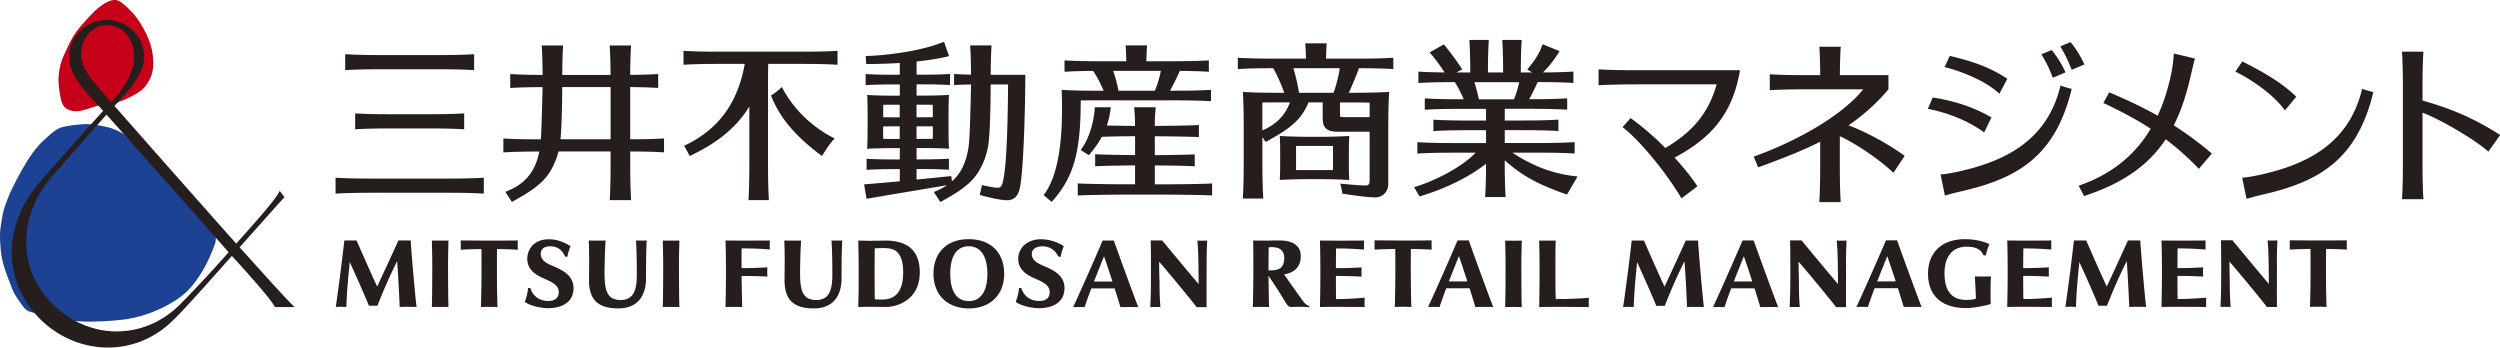 <svg xmlns="http://www.w3.org/2000/svg" viewBox="0 0 577.91 80.34"><path d="M13.77 29.62c-1.04.41-1.97 1.3-2.79 2.03-.68.6-1.39 1.23-2 1.92-2.09 2.37-3.67 5.17-5.13 7.95-.75 1.42-1.47 2.83-2.04 4.33C1.3 47.18.76 48.51.56 49.93c-.19 1.31-.5 2.59-.55 3.92-.05 1.44.05 2.86.2 4.29.27 2.66 1.28 5.25 2.26 7.72.24.63.45 1.24.75 1.83.23.44.52.87.8 1.29.43.64.85 1.3 1.34 1.9.33.4.74.89 1.26 1.07.96.33 1.93.59 2.91.85 2.91.79 5.93 1.32 8.91 1.49 1.83.11 3.7.07 5.55-.03 1.55-.08 3.09-.19 4.61-.39 3.16-.41 6.15-1.36 9-2.76 1.52-.75 3.01-1.61 4.36-2.65 1.29-.99 2.32-2.15 3.29-3.46 1.46-1.97 2.66-4.15 3.59-6.42.31-.75.63-1.48.87-2.27.18-.6.28-1.29.07-1.74-.42-.94-1.12-1.79-1.74-2.61-1.48-1.94-3.07-3.79-4.59-5.71-1.36-1.7-2.65-3.37-4.32-4.76-1.07-.88-2.13-1.81-3.07-2.83-.94-1.01-1.72-2.18-2.6-3.25-2.27-2.77-5.13-5.2-8.7-6.04-1.83-.43-3.76-.77-5.64-.65-.9.06-1.87.15-2.81.29-.88.13-1.75.29-2.52.59" fill="#1d4294"/><path d="M26.67 0c-1.34-.09-2.96 1.01-4 1.87-.85.7-1.6 1.51-2.34 2.31-.95 1.04-1.9 2.06-2.69 3.17-.84 1.17-1.52 2.45-2.14 3.83-.53 1.19-1.15 2.35-1.48 3.62-.33 1.29-.53 2.58-.49 3.91.05 1.38.23 2.82.54 4.17.36 1.52.89 2.33 2.46 2.71 1.58.38 3.04-.19 4.53-.67.77-.24 1.54-.5 2.3-.65.56-.11 1.1-.13 1.68-.2 1.71-.23 3.31-.77 4.85-1.53 1.36-.67 2.8-1.44 3.75-2.65.66-.83 1.11-1.72 1.42-2.64.37-1.16.42-2.37.34-3.6-.09-1.42-.38-2.86-.9-4.25-.74-1.93-1.8-3.77-2.92-5.31-.63-.87-1.34-1.6-2.12-2.34C28.71 1.03 27.57 0 26.67 0" fill="#c50018"/><path d="M55.39 57.17c2.87-3.21 9.14-10.27 10.36-11.59-.33-.45-.5-.67-1.09-1.47-.75 1.89-6.46 8.15-10.05 12.2-4.14-4.61-21.35-24.09-28.14-31.82 3.53-3.77 6.81-7.4 6.81-11.37 0-4.69-3.87-8.5-8.65-8.5s-8.65 3.81-8.65 8.5 4.19 8.3 7.86 12.51c-3.69 4.09-8.19 9.14-14.29 16.05-9.42 10.67-8.74 23.58-.35 32 8.49 8.51 22.03 9.12 30.8.35 2.52-2.34 10.24-11.1 13.6-14.87 1.33 1.46 5.96 6.5 8.28 9.45.94 1.2 1.22 1.56 1.68 2.38h4.56c-1.38-1.16-9.6-10.37-12.74-13.83zM24.63 5.8c4.52 0 6.35 3.94 6.35 7.32 0 3.11-1.68 6.63-5.27 10.5-3.72-4.35-6.97-7.28-6.97-11.14 0-3.38 2.51-6.68 5.89-6.68zM12.21 70.33c-8.92-8.85-7.31-21.32-.37-29.3 6.37-7.33 10.25-11.68 12.78-14.52 5.53 6.15 23.58 26.51 28.23 31.8-3.19 3.62-6.65 7.39-10.45 11.26-8.52 9.28-21.65 9.23-30.18.76zM257.47 55.6h-2.58c-2.3 5.41-5.52 12.6-6.82 15.4.74-.03 1.87-.02 2.66 0 .42-1.3.95-2.78 1.54-4.34h5.39c.51 1.61 1 3.15 1.35 4.34 1.29-.02 2.19-.05 4.12 0-1.35-3.45-4.89-13.24-5.66-15.4zm-4.58 9.48c.76-1.95 1.56-3.95 2.32-5.84.42 1.19 1.18 3.47 1.95 5.84h-4.27zm-28.94 6.21c4.97 0 8.18-3.14 8.18-8s-3.06-8-8.18-8-8.16 3.14-8.16 8 3.2 8 8.16 8zm0-14.36c2.73 0 4.3 2.32 4.3 6.36s-1.53 6.31-4.3 6.31-4.28-2.24-4.28-6.31 1.48-6.36 4.28-6.36zm-19.32-1.31c-.51 0-2.74.04-3.46.04-.78 0-2.77-.05-2.77-.05.05 1.94.09 4.34.09 6.37v2.62c0 2.96-.05 4.73-.09 6.37h.22c.82-.03 1.97-.05 2.55-.05s1.7.02 1.7.02c.62.01 1.26.02 1.75.02 2 0 3.81-.63 5.27-1.77 1.78-1.39 2.73-3.54 2.73-6.21 0-5.03-2.77-7.37-8-7.37zm-.54 13.62c-.77.01-1.38-.02-1.86-.06-.03-1.28-.05-3.47-.05-4.69v-2.56c0-1.24.01-3.3.04-4.52 2.27-.12 3.96-.15 4.99.7 1.04.86 1.57 2.37 1.57 4.85 0 4.33-1.72 6.23-4.7 6.28zm-26.7-5.3c-1.57-.08-3.36-.15-5.96-.15.02 2.23.12 6.28.14 7.18-1.77-.03-2.2-.03-3.86 0 .05-2.18.1-5.07.1-6.81v-2.19c0-2.03-.04-4.78-.1-6.38 0 0 2.69.03 3.36.03 1.47 0 3.94 0 6.89-.03-.05.95-.02 1.51 0 2.09-1.8-.17-3.89-.26-6.52-.26-.02.91-.02 2.97-.01 4.56 2.6 0 4.32-.09 5.96-.18-.03.66-.03 1.35 0 2.13zm7.57-1.94c-.08 4.62.24 7.35 3.71 7.35 3.14 0 3.74-2.51 3.74-5.94 0-3.23-.06-5.52-.19-7.82 1.19.03 1.43.03 2.48 0-.15 2.66-.16 5.76-.16 8.68 0 4.14-1.95 7.02-6.44 7.02-4.98 0-6.74-2.34-6.74-6.5 0-1.92.1-5.29-.06-9.19 1.42.02 2.4.03 3.88 0-.13 2.11-.18 3.92-.22 6.4zm-45.2 0c-.08 4.62.24 7.35 3.71 7.35 3.14 0 3.74-2.51 3.74-5.94 0-3.23-.06-5.52-.19-7.82 1.19.03 1.43.03 2.48 0-.15 2.66-.16 5.76-.16 8.68 0 4.14-1.95 7.02-6.44 7.02-4.98 0-6.74-2.34-6.74-6.5 0-1.92.1-5.29-.06-9.19 1.42.02 2.4.03 3.88 0-.13 2.11-.18 3.92-.22 6.4zm128.27 2.64c.05 2.26-.02 3.28.22 6.35-.69-.03-1.63-.03-2.35 0 .16-3.08.16-6.6.16-7.95 0-3.55-.01-5.59-.06-7.46h2.66s1.91 2.33 3.92 4.73c2.17 2.61 4.45 5.31 4.5 5.37 0 0-.01-2.48-.05-4.71-.05-3.16-.18-4.75-.25-5.36 0 0 .38.02 1.13.02s1.15-.04 1.15-.04c-.04 1.1-.13 2.33-.13 5.34 0 0-.03 8.32 0 10.06h-2.32c-1.34-1.81-7.64-9.36-8.66-10.49 0 1.38.06 3.62.06 4.13zM96.28 70.96c-1.73-.04-2.33-.05-3.89 0-.14-3.54-.38-7.79-.58-10.6-.78 1.58-1.43 2.92-2.39 5.07-.94 2.12-2.18 5.25-2.18 5.25h-1.96c-1.15-2.87-3.35-7.74-4.43-10.11-.3 3.08-.69 6.84-.78 10.39-1.02-.05-1.5-.06-2.45 0 .29-1.94.79-5.67 1.1-8.06.26-2.01.55-4.46.88-7.31h2.83c1.44 3.28 3.39 7.73 4.76 10.65.94-1.98 3.42-7.36 4.9-10.65h2.84s.19 2.88.58 7.31c.37 4.21.51 5.7.78 8.05zm18.61-13.39c-.04 4.5-.02 9.84.12 13.41a37.81 37.81 0 00-3.84 0c.14-3.57.16-8.91.12-13.41-1.48.02-3.17.07-4.8.16.03-.63.01-1.41 0-2.15 5.14.04 8.51.08 13.21 0-.04.67-.01 1.51 0 2.15-1.7-.09-3.32-.14-4.8-.16zm-11.31 5.45c0 2.91.03 5.9.09 7.95-1.43-.03-2.4-.03-3.84 0 .06-2.04.09-5.04.09-7.95.02-3-.02-4.15-.09-7.42 1.43.03 2.4.03 3.84 0-.08 3.28-.11 4.43-.09 7.42zm53.38 0c0 2.91.03 5.9.09 7.95-1.43-.03-2.4-.03-3.84 0 .06-2.04.09-5.04.09-7.95.02-3-.02-4.15-.09-7.42 1.43.03 2.4.03 3.84 0-.08 3.28-.11 4.43-.09 7.42zm89.11 3.43c.08 3.57-2.91 4.79-5.88 4.79-1.54 0-4.16-.51-5.39-1.46.49-1.25.69-2.4.76-3.2h.53c.59 1.99 2.29 3.04 4.27 2.99 1.21-.03 2.24-.52 2.29-1.96.04-1.37-.97-2.14-2.79-2.95-1.45-.65-4.33-1.69-4.48-4.58-.13-2.43 1.76-4.77 5.26-4.77 1.99 0 3.92.67 5.27 1.61-.33.79-.57 1.61-.73 2.47l-.54-.1c-.72-1.51-2.15-2.5-4.07-2.33-1.16.1-2.19.76-2.05 1.96.16 1.33 1.23 1.91 2.95 2.64 2.26.95 4.54 2.2 4.6 4.91zm-113.49 0c.08 3.57-2.91 4.79-5.88 4.79-1.54 0-4.16-.51-5.39-1.46.49-1.25.69-2.4.76-3.2h.53c.59 1.99 2.29 3.04 4.27 2.99 1.21-.03 2.24-.52 2.29-1.96.04-1.37-.97-2.14-2.79-2.95-1.45-.65-4.33-1.69-4.48-4.58-.12-2.36 1.49-4.77 4.99-4.77 1.99 0 3.67.74 5 1.61-.33.79-.57 1.61-.73 2.47l-.53-.1c-.66-1.51-1.89-2.51-3.82-2.33-1.16.1-1.92.76-1.78 1.96.16 1.33 1.23 1.91 2.95 2.64 2.26.95 4.54 2.2 4.6 4.91zm206.93-10.88h-2.57c-2.3 5.41-5.52 12.59-6.82 15.4.74-.03 1.87-.02 2.66 0 .42-1.3.95-2.78 1.54-4.34h5.39c.51 1.61.99 3.15 1.35 4.34 1.29-.02 2.19-.05 4.12 0-1.35-3.45-4.89-13.24-5.66-15.4zm-4.58 9.48c.75-1.94 1.56-3.95 2.32-5.84.42 1.19 1.18 3.47 1.95 5.84h-4.27zm-8.79-7.5c-.04 4.5-.02 9.84.12 13.41a37.81 37.81 0 00-3.84 0c.14-3.57.16-8.91.12-13.41-1.48.02-3.17.07-4.8.16.03-.63.01-1.41 0-2.15 5.14.04 8.51.08 13.21 0-.04.67-.01 1.51 0 2.15-1.69-.09-3.33-.14-4.8-.16zm-10.68 13.41s-3.35-.01-4-.02c-1.42-.02-2.81-.01-3.76-.01-.56 0-2.58.04-2.58.04.05-2.18.1-5.07.1-6.81v-2.19c0-2.03-.04-4.78-.1-6.37 0 0 2.69.03 3.36.03 1.47 0 3.91 0 6.84-.03-.04.95-.02 1.51 0 2.09-2.47-.17-3.89-.26-6.47-.26-.02.91-.03 2.97-.04 4.56 2.66 0 3.97-.09 5.94-.18-.03.66-.03 1.35 0 2.13-2.43-.1-3.3-.15-5.94-.15 0 1.86.02 4.45.04 5.34 2.57 0 4.14-.13 6.61-.31-.02.41-.04 1.42 0 2.16zm-14.19-1.28c-1.65-2.29-3.18-4.43-4.43-6.26 1.69-.25 3.85-1.21 3.85-4.23 0-2.36-1.73-3.61-5.01-3.61-1.42 0-2.24.04-3.12.04s-2.88-.02-2.88-.02c.05 2.15.04 4.04.05 6.64 0 2.58-.05 6.11-.12 8.73 1.39-.03 2.17-.03 3.75 0-.06-1.57-.1-5.48-.13-7.23 1.31 1.95 2.56 3.82 3.91 6.12.45.77.8 1.13 1.51 1.11 1.26-.05 1.96-.11 3.96.04l.09-.27c-.79-.14-1.43-1.06-1.43-1.06zm-4.41-10.01c0 2.49-1.53 2.83-3.18 2.83h-.45c.01-1.39.03-4.39.05-5.34 2.72-.23 3.59.88 3.59 2.51zm70.42 11.31c-2.92-.03-8.96-.07-11.48 0 .05-1.52.08-5 .09-6.81v-2.19c0-2.01-.05-5.32-.09-6.37h3.84c-.1 1.31-.08 4.39-.08 6.37v2.19c0 1.31.01 3.56.08 4.96 2.58 0 6.11-.12 7.64-.3-.03.6-.02 1.32 0 2.15zm-15.59-7.94c0 2.91.03 5.9.09 7.94-1.43-.03-2.4-.03-3.84 0 .06-2.04.09-5.04.09-7.94.02-3-.02-4.15-.09-7.42 1.43.03 2.4.03 3.84 0-.08 3.28-.11 4.43-.09 7.42zm53.69-7.45h-2.57c-2.3 5.41-5.52 12.59-6.82 15.4.74-.03 1.87-.02 2.66 0 .42-1.3.95-2.78 1.54-4.34h5.39c.51 1.61.99 3.15 1.35 4.34 1.29-.02 2.19-.05 4.12 0-1.35-3.45-4.89-13.24-5.66-15.4zm-4.58 9.48c.75-1.94 1.56-3.95 2.32-5.84.42 1.19 1.18 3.47 1.95 5.84h-4.27zm37.73-9.51h-2.57c-2.3 5.41-5.52 12.59-6.82 15.4.74-.03 1.87-.02 2.66 0 .42-1.3.95-2.78 1.54-4.34h5.39c.51 1.61.99 3.15 1.35 4.34 1.29-.02 2.19-.05 4.12 0-1.35-3.45-4.89-13.24-5.66-15.4zm-4.58 9.48c.75-1.94 1.56-3.95 2.32-5.84.42 1.19 1.18 3.47 1.95 5.84h-4.27zm-7.2-4.11s-.03 8.32 0 10.06h-2.32c-1.34-1.81-7.64-9.36-8.66-10.49 0 1.38.06 3.62.06 4.13.05 2.26-.02 3.28.22 6.35-.69-.03-1.63-.03-2.35 0 .16-3.08.16-6.6.16-7.95 0-3.55-.01-5.59-.06-7.46h2.66s1.91 2.33 3.92 4.73c2.17 2.61 4.45 5.31 4.5 5.37 0 0-.01-2.48-.05-4.71-.05-3.16-.18-4.75-.25-5.35 0 0 .38.02 1.13.02s1.15-.04 1.15-.04c-.04 1.1-.13 2.33-.13 5.34zm99.6-.03s-.03 8.32 0 10.06h-2.32c-1.34-1.81-7.64-9.36-8.66-10.49 0 1.38.06 3.62.06 4.13.05 2.26-.02 3.28.22 6.35-.69-.03-1.63-.03-2.35 0 .16-3.08.16-6.6.16-7.95 0-3.55-.01-5.59-.06-7.46h2.66s1.91 2.33 3.92 4.73c2.17 2.61 4.45 5.31 4.5 5.37 0 0-.01-2.48-.05-4.71-.05-3.16-.18-4.75-.25-5.35 0 0 .38.02 1.13.02s1.15-.04 1.15-.04c-.04 1.1-.13 2.33-.13 5.34zM393.87 70.98c-1.73-.04-2.33-.05-3.89 0-.14-3.54-.38-7.79-.58-10.6-.78 1.57-1.43 2.92-2.39 5.07-.94 2.12-2.18 5.25-2.18 5.25h-1.96c-1.15-2.87-3.35-7.74-4.43-10.11-.3 3.08-.69 6.84-.78 10.39-1.02-.05-1.5-.06-2.45 0 .29-1.94.79-5.67 1.1-8.06.26-2.01.55-4.46.88-7.31h2.83c1.44 3.28 3.39 7.73 4.76 10.65.94-1.98 3.42-7.36 4.9-10.65h2.84s.19 2.88.58 7.31c.37 4.21.51 5.7.78 8.05zm102.23-.03c-1.73-.04-2.33-.05-3.89 0-.14-3.54-.38-7.79-.58-10.6-.78 1.57-1.43 2.92-2.39 5.07-.94 2.12-2.18 5.25-2.18 5.25h-1.96c-1.15-2.87-3.35-7.74-4.43-10.11-.3 3.08-.69 6.84-.78 10.39-1.02-.05-1.5-.06-2.45 0 .29-1.94.79-5.67 1.1-8.06.26-2.01.55-4.46.88-7.31h2.83c1.44 3.28 3.39 7.73 4.76 10.65.94-1.98 3.42-7.36 4.9-10.65h2.84s.19 2.88.58 7.31c.37 4.21.51 5.7.78 8.05zm41.6-13.41c-.04 4.5-.02 9.84.12 13.41a37.81 37.81 0 00-3.84 0c.14-3.57.16-8.91.12-13.41-1.48.02-3.17.07-4.8.16.03-.63.01-1.41 0-2.15 5.14.04 8.51.08 13.21 0-.04.67-.01 1.51 0 2.15-1.69-.09-3.33-.14-4.8-.16zm-63.36 13.41s-3.35-.01-4-.02c-1.42-.02-2.81-.01-3.76-.01-.56 0-2.58.04-2.58.04.05-2.18.1-5.07.1-6.81v-2.19c0-2.03-.04-4.78-.1-6.37 0 0 2.69.03 3.36.03 1.47 0 3.91 0 6.84-.03-.04.95-.02 1.51 0 2.09-2.47-.17-3.89-.26-6.47-.26-.02.91-.03 2.97-.04 4.56 2.66 0 3.97-.09 5.94-.18-.03.66-.03 1.35 0 2.13-2.43-.1-3.3-.15-5.94-.15 0 1.86.02 4.45.04 5.34 2.57 0 4.14-.13 6.61-.31-.02.41-.04 1.42 0 2.16zm35.66 0s-3.35-.01-4-.02c-1.42-.02-2.81-.01-3.76-.01-.56 0-2.58.04-2.58.04.05-2.18.1-5.07.1-6.81v-2.19c0-2.03-.04-4.78-.1-6.37 0 0 2.69.03 3.36.03 1.47 0 3.91 0 6.84-.03-.04.95-.02 1.51 0 2.09-2.47-.17-3.89-.26-6.47-.26-.02.91-.03 2.97-.04 4.56 2.66 0 3.97-.09 5.94-.18-.03.66-.03 1.35 0 2.13-2.43-.1-3.3-.15-5.94-.15 0 1.86.02 4.45.04 5.34 2.57 0 4.14-.13 6.61-.31-.02.41-.04 1.42 0 2.16zm-49.8-.66c-1.32.37-3.77.93-5.85.92-5.53-.02-8.66-2.9-8.66-7.96 0-2.33.74-4.3 2.14-5.7 1.5-1.49 3.7-2.26 6.37-2.26 2.76 0 4.76.68 5.69 1.16-.19.45-.59 1.33-.84 2.62l-.57-.1c-.74-1.76-2.55-1.94-3.87-1.94-3.25 0-5.11 2.22-5.11 6.2 0 5.09 2.72 6.1 5 6.1.88 0 1.69-.07 2.26-.3-.04-1.61-.16-3.84-.26-5.13 1.15.02 2.55.03 3.75 0-.12 1.06-.13 5.23-.06 6.4zm-29.47-49.64h-13.17c-3.77 0-6.06.06-8.45.2v-3.68c2.4.14 4.68.2 8.45.2h3.21c-.02-2.71-.08-4.6-.2-6.57h4.94c-.12 1.97-.18 3.86-.2 6.57h11.23v3.28a45.248 45.248 0 01-9.24 8.32c4.35 1.62 9.56 4.56 12.99 7.05l-2.6 3.93c-2.74-2.67-8.31-6.59-12.39-8.47v6.79c0 3.77.06 6.06.2 8.45h-4.94c.14-2.4.2-4.68.2-8.45v-5.5c-4.28 2.15-9.02 3.98-14.34 5.92l-1.03-2.49c9.7-3.45 20.28-9.32 25.32-15.54zm124.73 16.94V20.4c0-3.77-.06-6.06-.2-8.45h4.94c-.14 2.4-.2 4.68-.2 8.45v2.84c7.45 2.11 12.32 4.4 17.95 7.96l-2.73 3.86c-3-2.72-10.89-7.37-15.22-9.01v11.54c0 3.77.06 6.06.2 8.45h-4.94c.14-2.4.2-4.68.2-8.45zm-32.86 2.78c11.58-2.56 20.57-7.77 23.44-19.84.92.31 1.64.53 2.59.77-3.66 15.18-12.05 20.55-25.1 23.57-1.81.42-2.71.65-4.21 1.1l-1.01-4.91c.85 0 2.67-.33 4.3-.69zm5.58-14.84l2.64-3.18c-3.84-3.74-9.09-6.43-12.48-8.14l-1.6 2.34c3.65 1.8 8.9 5.34 11.45 8.98zm-150.2-6.02c-3.77 0-6.06.06-8.45.2v-3.68c2.4.14 4.68.2 8.45.2h24.25c-1.81 10.71-7.26 15.97-15.13 20.21 2.04 2.22 3.87 4.49 5.29 6.62l-3.69 2.8C385 39.57 378.61 32 375.07 29.4l1.86-2.11c2.67 1.92 5.46 4.33 8.05 6.92 5.37-3.21 9.75-7.2 11.85-14.72h-18.84zm74.89 20.11c11.58-2.56 20.57-7.77 23.44-19.84.92.31 1.64.53 2.59.77-3.66 15.18-12.05 20.55-25.1 23.57-1.81.42-2.71.65-4.21 1.1l-1.01-4.91c.85 0 2.67-.33 4.3-.69zm11.15-21.41c-4.17-2.76-8.13-4.06-13.3-5.29l-1.2 2.58c3.95 1.01 9.42 3.13 12.67 6.17l1.83-3.46zm-3.67 8.93c-4.5-2.62-9.14-3.9-13.58-4.61l-1.11 2.63c4 .78 8.88 2.44 13 5.45l1.7-3.47zm17.13-10.41c-.92-2.06-2.32-4.17-3.23-5.17l-2.35 1c1.06 1.71 1.79 3.24 2.64 5.41l2.93-1.24zm4.36-1.83c-.92-2.06-2.32-4.17-3.23-5.17l-2.35 1c1.06 1.71 1.79 3.24 2.64 5.41l2.93-1.24zm15.33 14.86c-3.56-2.32-7.18-4.17-10.95-5.96l1.36-2.46c2.93 1.26 6.82 2.94 11.19 5.4 1.39-2.98 2.42-6.25 3.16-9.78.34-1.63.54-3.75.57-4.6l4.87 1.17c-.39 1.52-.6 2.45-1.02 4.26-.96 4.17-2.18 7.89-3.85 11.19 2.84 1.81 5.82 3.95 8.8 6.52l-3.01 3.53a63.368 63.368 0 00-7.65-6.84c-3.85 5.82-9.66 10.12-18.88 13.13l-1.25-2.39c7.79-2.69 13.1-7.21 16.65-13.17zM79.8 16.21v-3.68c2.4.14 4.68.2 8.45.2h12.9c3.77 0 6.06-.06 8.45-.2v3.68c-2.4-.14-4.68-.2-8.45-.2h-12.9c-3.77 0-6.06.06-8.45.2zm6.22 28.35h17.37c3.77 0 6.06.06 8.45.2v-3.68c-2.4.14-4.68.2-8.45.2H86.02c-3.77 0-6.06-.06-8.45-.2v3.68c2.4-.14 4.68-.2 8.45-.2zm4.53-14.87h8.3c3.77 0 6.06.06 8.45.2v-3.68c-2.4.14-4.68.2-8.45.2h-8.3c-3.77 0-6.06-.06-8.45-.2v3.68c2.4-.14 4.68-.2 8.45-.2zm62.95 5.53V32c-2.25.13-4.43.2-7.82.2V20.13c2.65.02 4.53.08 6.47.2v-3.22c-1.94.11-3.82.18-6.47.2.02-2.82.08-4.78.2-6.8h-4.94c.12 2.02.18 3.98.2 6.81h-11.17c.02-2.83.08-4.78.2-6.81h-4.94c.12 2.02.18 3.98.2 6.81-3.2-.01-5.3-.07-7.48-.2v3.22c2.18-.13 4.28-.19 7.47-.2-.05 2.8-.21 9.18-.39 12.07h-.22c-3.77 0-6.06-.06-8.45-.2v3.22c2.36-.14 4.63-.2 8.31-.2-.97 4.89-3.45 7.64-7.85 9.31l1.52 2.34c2.55-1.45 5.76-3.15 7.81-5.62 1.46-1.74 2.42-3.94 2.95-6.04h12.05v2.79c0 3.77-.06 6.06-.2 8.45h4.94c-.14-2.4-.2-4.68-.2-8.45v-2.79c3.39 0 5.56.07 7.82.2zm-23.93-3.02c.26-2.85.38-7.79.4-12.08h11.18V32.2h-11.58zm63.38-.18c-1.35 1.44-1.95 2.46-2.93 4.05-5.95-4.43-9.67-8.6-11.8-14 1.01-.64 1.66-1.11 2.5-1.97 2.58 4.9 6.66 9.11 12.23 11.91zm.66-20.27v3.22c-2.4-.14-4.68-.2-8.45-.2h-7.58c-.02 1.2-.04 2.55-.04 4.19v18.85c0 3.77.06 6.06.2 8.45h-4.72c.14-2.4.2-4.68.2-8.45v-13.2c-2.73 4.53-7.06 8.3-13.8 11.46-.42-.88-.79-1.54-1.27-2.38 8.59-4 12.54-10.7 14.01-18.92h-5.71c-3.77 0-6.06.06-8.45.2v-3.22c2.4.14 4.68.2 8.45.2h18.71c3.77 0 6.06-.06 8.45-.2zm35.4 5.52c.02-2.81.08-4.75.2-6.77h-4.94c.12 2.01.18 3.95.2 6.75-1.5-.02-2.68-.07-3.92-.14v2.56c1.24-.07 2.42-.12 3.92-.14-.04 2.7-.26 11.81-.49 13.78-.47 3.94-1.72 6.66-3.92 8.6l-.16-1.21c-3.21.32-5.68.58-8.02.81v-2.43h1c2.99 0 4.58.05 6.48.16v-2.56c-1.9.11-3.48.16-6.48.16h-1v-2.62h.66c2.99 0 4.93.05 6.83.16-.11-1.8-.1-5.04-.1-6.22 0-2.83 0-4.42.1-6.22-1.9.11-3.84.16-6.83.16h-.66v-2.6h1.25c2.99 0 4.58.05 6.48.16V17.1c-1.9.11-3.48.16-6.48.16h-1.25v-3.04c2.7-.28 5.29-.69 7.51-1.25l-1.16-3.32c-4.73 1.97-12.4 3.14-18.11 3.3l.11 1.85c2.38 0 5.06-.07 7.77-.24v2.72h-1.18c-2.99 0-4.81-.05-6.71-.16v2.56c1.9-.11 3.72-.16 6.71-.16H208v2.6h-.59c-2.99 0-5.05-.05-6.95-.16.11 1.8.1 3.38.1 6.22 0 1.17 0 4.42-.1 6.22 1.9-.11 3.96-.16 6.95-.16h.59v2.62h-.97c-2.99 0-4.81-.05-6.71-.16v2.56c1.9-.11 3.71-.16 6.71-.16h.97v2.81c-2.35.22-4.9.44-8.25.71l.56 3.34c7.54-1.31 11.39-1.92 18.61-3.15-.9.6-1.91 1.12-3.06 1.56l1.52 2.34c2.55-1.45 5.76-3.15 7.81-5.62 1.77-2.12 2.82-4.91 3.24-7.38.4-2.34.57-8.89.58-14.18h4.02c-.05 8-.29 17.16-.93 21.04-.49 2.98-.6 3.08-3.06 2.63-.76-.14-1.53-.3-2.06-.42-.17.93-.3 1.54-.5 2.28 1.51.43 4.94 1.3 6.51 1.22 1.38-.07 2.39-.84 2.82-3.11.84-4.48 1.21-19.19 1.21-25.88h-7.99zm-17.14 14.85V29.2h.66c1.17 0 2.19 0 3.11.02 0 1.18 0 2.23-.02 2.87-.92.02-1.93.02-3.09.02h-.66zm.66-7.91c1.15 0 2.18 0 3.09.02.01.77.02 1.78.02 2.86-.92.02-1.94.02-3.11.02h-.66V24.2h.66zm-4.55 0v2.91h-.59c-1.2 0-2.27 0-3.23-.03 0-1.07.01-2.09.02-2.86.96-.02 2.04-.02 3.21-.02h.59zm-.59 7.91c-1.17 0-2.26 0-3.22-.02-.01-.64-.02-1.69-.02-2.87.97-.02 2.04-.03 3.24-.03h.59v2.92h-.59zM280.2 42.4v2.79c-2.4-.14-9.1-.2-10.39-.2h-10.28c-1.29 0-7.99.06-10.39.2V42.4c2.4.14 9.1.2 10.39.2h2.86v-4.36c-1.85 0-7.04.07-9.23.2v-2.79c2.2.13 7.39.19 9.23.2v-4.36c-1.22 0-5.05.04-7.68.14-.77 1.41-1.75 2.79-3 4.25l-1.88-1.19c2.06-2.79 3.09-6.71 3.24-9.9h3.7c-.16 1.53-.46 2.91-.91 4.22 2.49.07 5.47.1 6.52.1-.01-2.7-.07-2.15-.2-4.32h4.97c-.13 2.18-.19 1.62-.2 4.32 1.55 0 7.87-.07 10.19-.2v2.79c-2.33-.14-8.65-.2-10.19-.2v4.36c1.85 0 7.04-.07 9.23-.17v2.76c-2.2-.15-7.39-.2-9.23-.2v4.36h2.86c1.29 0 7.99-.06 10.39-.2zm-26.49-19.2h17.78c3.77 0 6.06.06 8.45.2v-2.63c-2.4.14-4.68.2-8.45.2h-1.01c.42-.74 1.79-3.45 2.25-4.58 2.78.02 4.71.08 6.71.2v-2.63c-2.4.14-4.68.2-8.45.2H265c.03-1.32.08-2.48.15-3.66h-4.94c.07 1.18.12 2.35.15 3.66h-5.83c-3.77 0-6.06-.06-8.45-.2v2.63c1.98-.12 3.9-.18 6.62-.2 1 1.47 1.77 3.1 2.43 4.58h-1.42c-3.77 0-5.89-.06-8.29-.2.23 6.76.28 18.64-4.18 24.33l1.86 1.57c5.36-5.85 6.7-12.04 6.73-23.45 1.12-.02 2.38-.03 3.87-.03zm3.61-6.81h11.01c-.16 1.1-.88 3.6-1.39 4.59h-8.38c-.28-1.43-.73-3.19-1.23-4.59zm49.21-2.84c.03-1.27.08-2.39.15-3.53h-4.94c.07 1.14.12 2.27.15 3.53h-7.3c-3.77 0-6.06-.06-8.45-.2v2.62c2.33-.14 4.57-.2 8.17-.2 1.07 1.81 1.88 3.84 2.57 5.68h-1.13c-3.77 0-6.06-.06-8.45-.2.14 2.4.2 4.68.2 8.45v7.75c0 3.77-.06 6.06-.2 8.45h4.72c-.14-2.4-.2-4.68-.2-8.45v-5.78l.75 1.16c2.55-1.45 5.76-3.15 7.81-5.61.88-1.06 1.58-2.28 2.12-3.55h3.26v3.71c0 2.21.99 3.07 3.52 3.07h7.33V40.9c0 2.11.02 2.05-2.37 1.92-.78-.04-3.88-.31-4.43-.37.31 1.07.31 1.31.51 2.32 1.55.25 6.21.93 7.78.85 1.38-.07 2.82-1.13 2.82-3.11V29.7c0-3.77.06-6.06.21-8.45-2.34.14-5.68.2-9.34.2.4-.81 1.97-4.47 2.35-5.68 3.46 0 5.66.07 7.94.2v-2.62c-2.4.14-4.68.2-8.45.2h-7.1zm-7.55 2.22h10.71c-.1 1.18-.91 4.51-1.45 5.68h-7.95c-.29-1.77-.77-3.98-1.31-5.68zm-7.17 14.39V23.7c1.12-.02 2.38-.03 3.93-.03h2.45c-1.16 3.12-3.24 5.13-6.39 6.49zm18.61-3.1c-.66 0-.66-.15-.66-.45v-2.93h1.75c1.84 0 3.55.01 5.1.05v3.34h-6.18zm1.39 9.46c0-2.32 0-3.61.1-5.09-2.28.14-4.45.2-8.04.2s-5.76-.06-8.04-.2c.11 1.47.1 2.77.1 5.09s0 3.61-.1 5.09c2.28-.14 4.45-.2 8.04-.2s5.76.06 8.04.2c-.11-1.47-.1-2.77-.1-5.09zm-12.21 2.8v-5.59h8.54v5.59h-8.54zM340.82 19h10.37c-.24 1.16-.79 3.03-1.23 3.96h-8.1c-.25-1.24-.62-2.7-1.04-3.96zm21.44 25.94l2.42-4.16c-1.05-.08-5.09-.51-9.24-2.33-2.66-1.17-4.52-2.26-5.8-3.16h5.91c3.77 0 6.06.06 8.45.2v-2.63c-2.4.14-4.68.2-8.45.2h-7.7v-2.97h3.95c3.77 0 6.06.06 8.45.2v-2.63c-2.4.14-4.68.2-8.45.2h-3.95v-2.7h5.98c3.77 0 6.06.06 8.45.2v-2.62c-2.4.14-4.68.2-8.45.2h-.33c.43-.79 1.43-2.76 1.96-3.96 3.65 0 5.9.06 8.26.2v-2.63c-2.08.12-4.09.19-7.06.2 1.89-1.71 3.57-4.43 3.87-4.93l-3.94-1.59c-.73 2.15-1.71 3.62-3.54 5.84l1.12.69h-2.61c0-3.22.07-5.33.2-7.52h-4.49c.13 2.19.19 4.3.2 7.52h-3.51c0-3.22.07-5.33.2-7.52h-4.49c.13 2.19.19 4.3.2 7.52h-3.19l1.33-.72c-1.98-3.06-3.88-5.34-4.25-5.77l-3.29 1.85c1.29 1.42 2.67 3.39 3.48 4.63-2.44-.02-4.22-.08-6.07-.19v2.63c2.39-.14 4.67-.2 8.43-.2.82 1.29 1.48 2.67 2.06 3.96h-.56c-3.77 0-6.06-.06-8.45-.2v2.62c2.4-.14 4.68-.2 8.45-.2h5.71v2.7h-3.72c-3.77 0-6.06-.06-8.45-.2v2.63c2.4-.14 4.68-.2 8.45-.2h3.72v2.97h-7.43c-3.77 0-6.06-.06-8.45-.2v2.63c2.4-.14 4.68-.2 8.45-.2h5.02c-3.25 3.44-9.68 6.62-14.23 7.98l1.28 2.13c3.95-1.19 10.09-3.47 15.36-7.55 0 3.32-.07 5.46-.2 7.69h4.72c-.14-2.4-.2-4.72-.2-8.49 3.68 3.26 7.2 5.45 14.4 7.91z" fill="#251e1c"/></svg>
